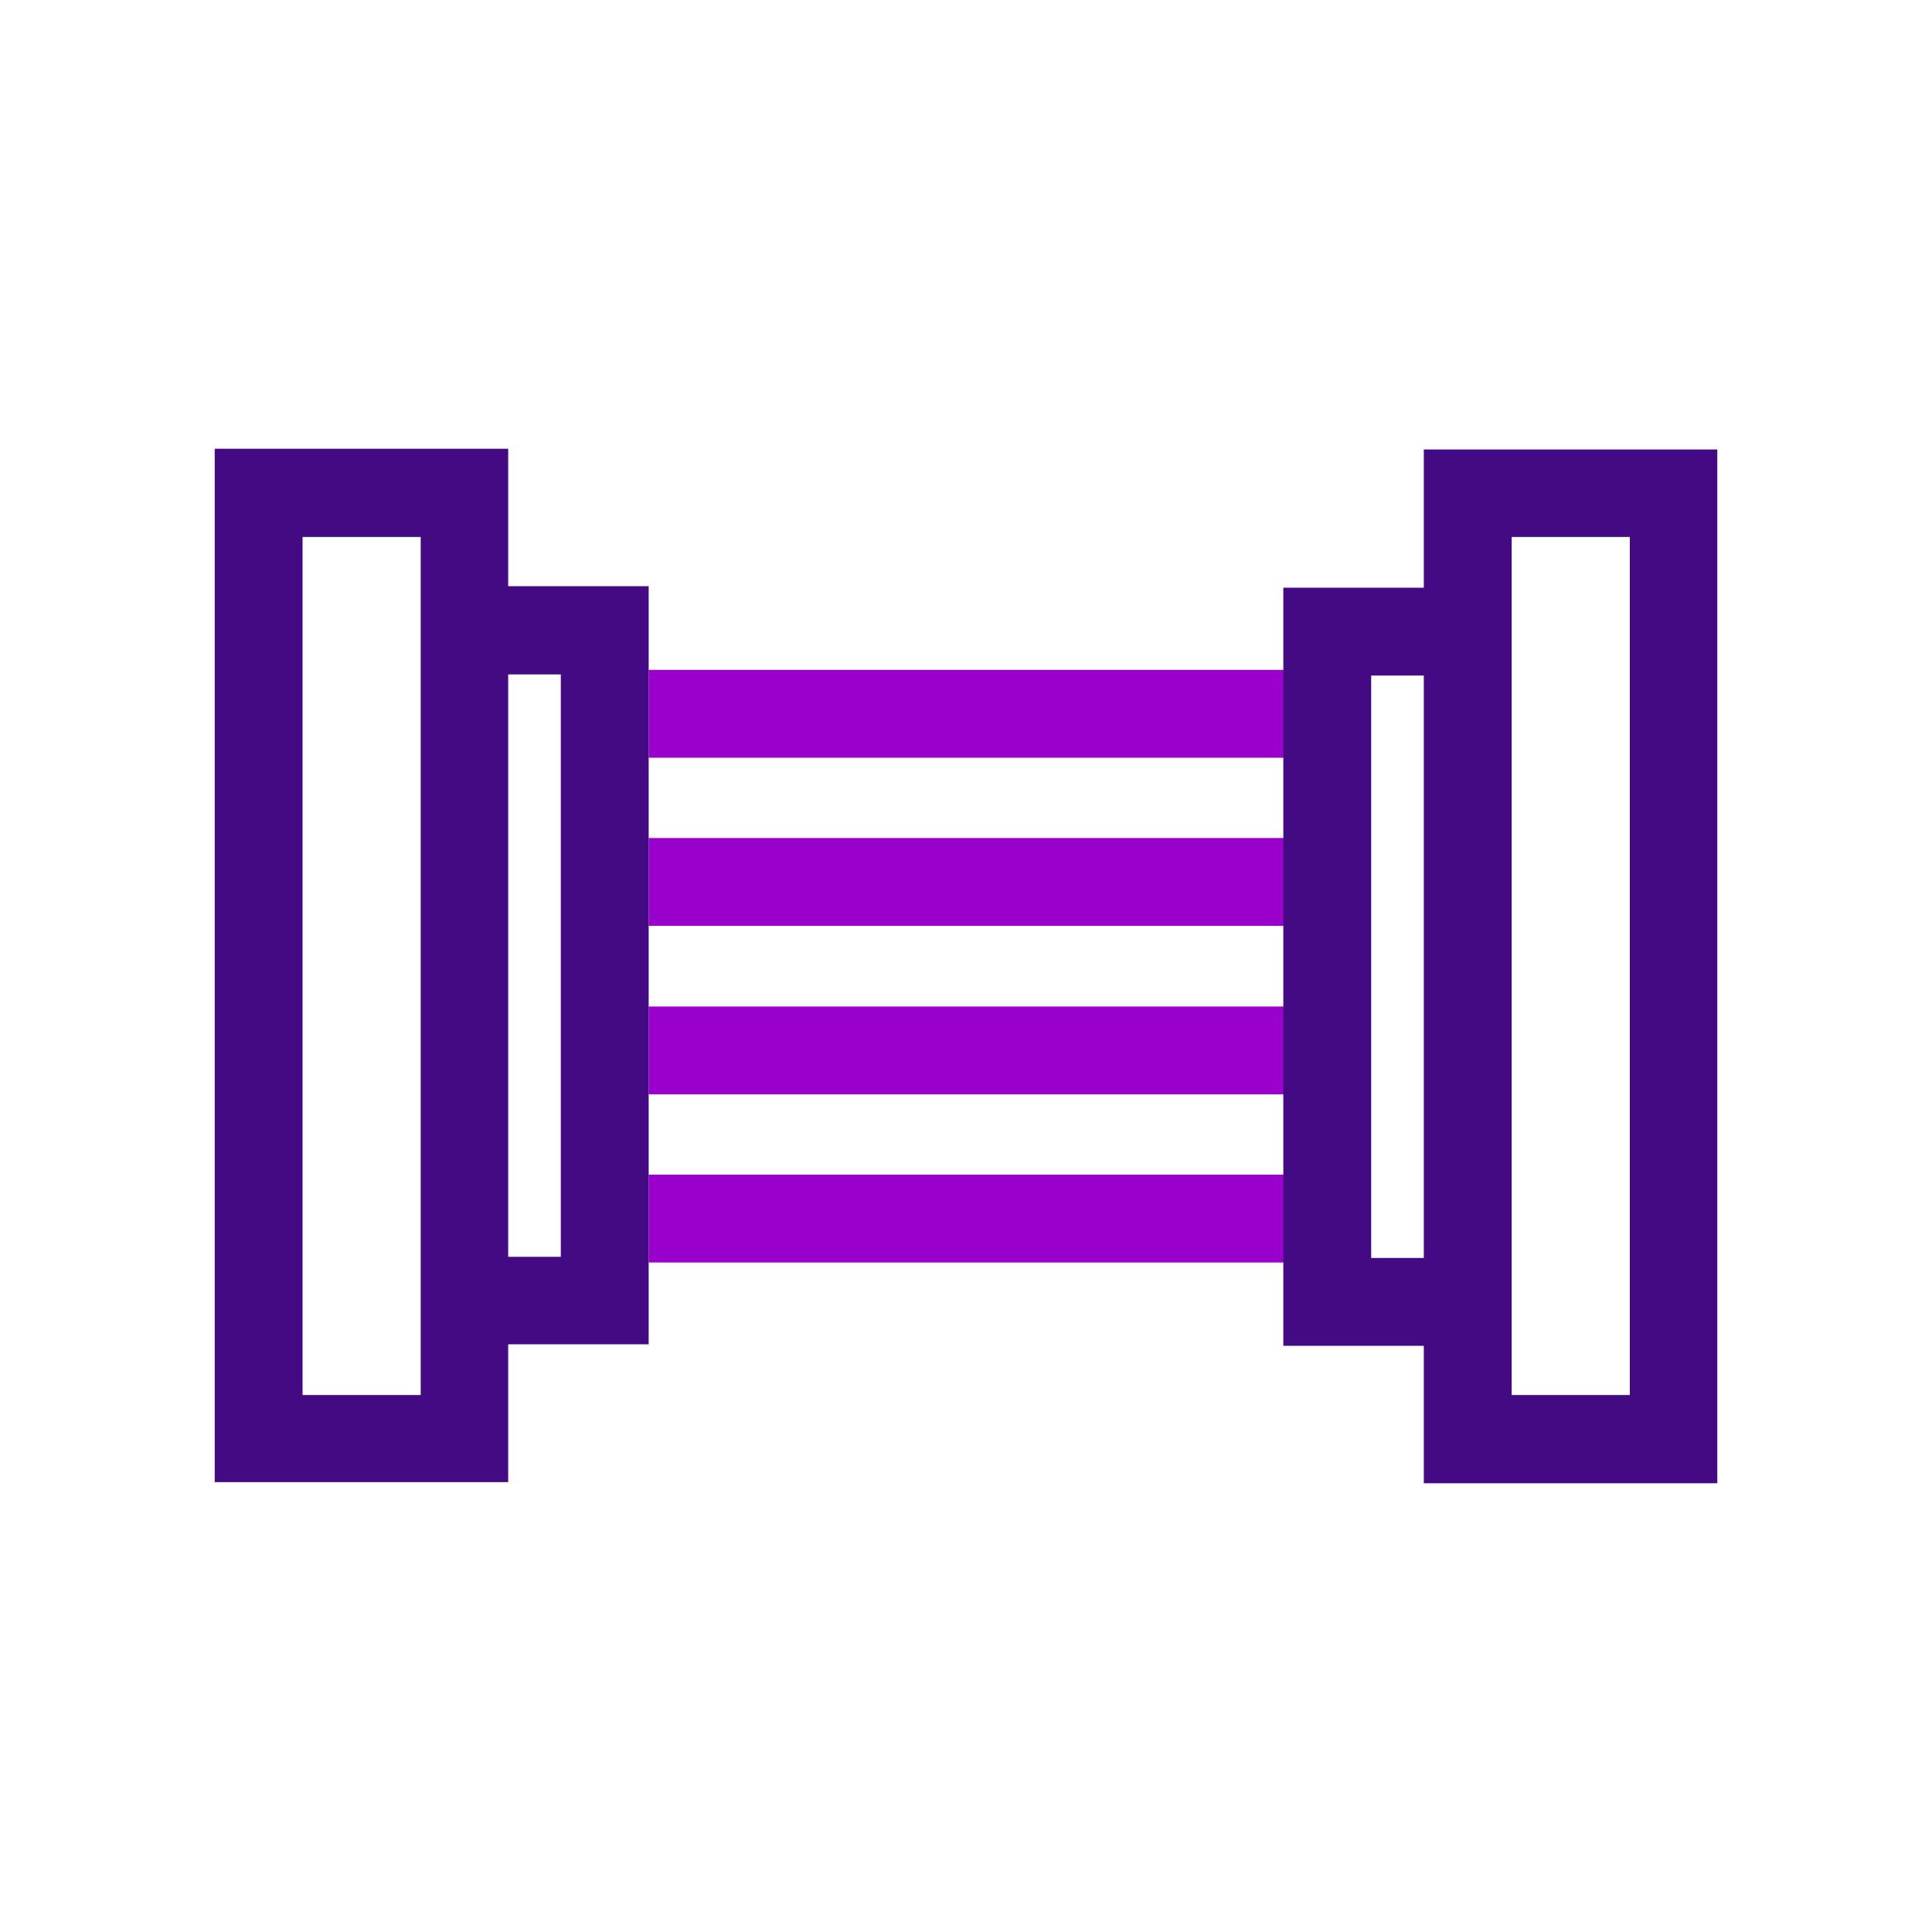 <?xml version="1.0" encoding="UTF-8"?>
<svg xmlns="http://www.w3.org/2000/svg" version="1.1" viewBox="0 0 510.2 510.2">
  <!-- Generator: Adobe Illustrator 29.1.0, SVG Export Plug-In . SVG Version: 2.1.0 Build 142)  -->
  <defs>
    <style>
      .st0 {
        fill: none;
      }

      .st1 {
        fill: #90c;
      }

      .st2 {
        fill: #e2007c;
      }

      .st3 {
        display: none;
      }

      .st4 {
        fill: #440a83;
      }
    </style>
  </defs>
  <g id="Ebene_1">
    <g id="Primaerfarbe">
      <rect class="st1" x="171.3" y="265.8" width="167.7" height="23.2"/>
      <rect class="st1" x="171.3" y="310.2" width="167.7" height="23.2"/>
      <rect class="st1" x="171.3" y="176.9" width="167.7" height="23.2"/>
      <rect class="st1" x="171.3" y="221.3" width="167.7" height="23.2"/>
    </g>
    <g id="Sekundaerfarbe">
      <rect class="st0" x="134.2" y="178.1" width="13.9" height="153.8"/>
      <path class="st4" d="M134.2,355h37.1v-200.2h-37.1v-36.3H56.7v272.9h77.5v-36.5h0ZM148.1,178.1v153.8h-13.9v-153.8h13.9ZM79.9,368.4v-226.6h31.2v226.6h-31.2Z"/>
      <path class="st4" d="M453.5,391.6V118.7h-77.5v36.5h-37.1v200.2h37.1v36.3h77.5ZM362.1,332.2v-153.8h13.9v153.8h-13.9ZM399.2,368.4v-226.6h31.2v226.6h-31.2Z"/>
    </g>
  </g>
  <g id="Schutzzone" class="st3">
    <rect class="st2" x="0" width="56.7" height="510.2"/>
    <rect class="st2" x="453.5" width="56.7" height="510.2"/>
    <rect class="st2" x="226.9" y="-226.7" width="56.7" height="510.2" transform="translate(226.9 283.6) rotate(-90)"/>
    <rect class="st2" x="226.9" y="226.3" width="56.7" height="510.2" transform="translate(-226.2 736.6) rotate(-90)"/>
  </g>
</svg>